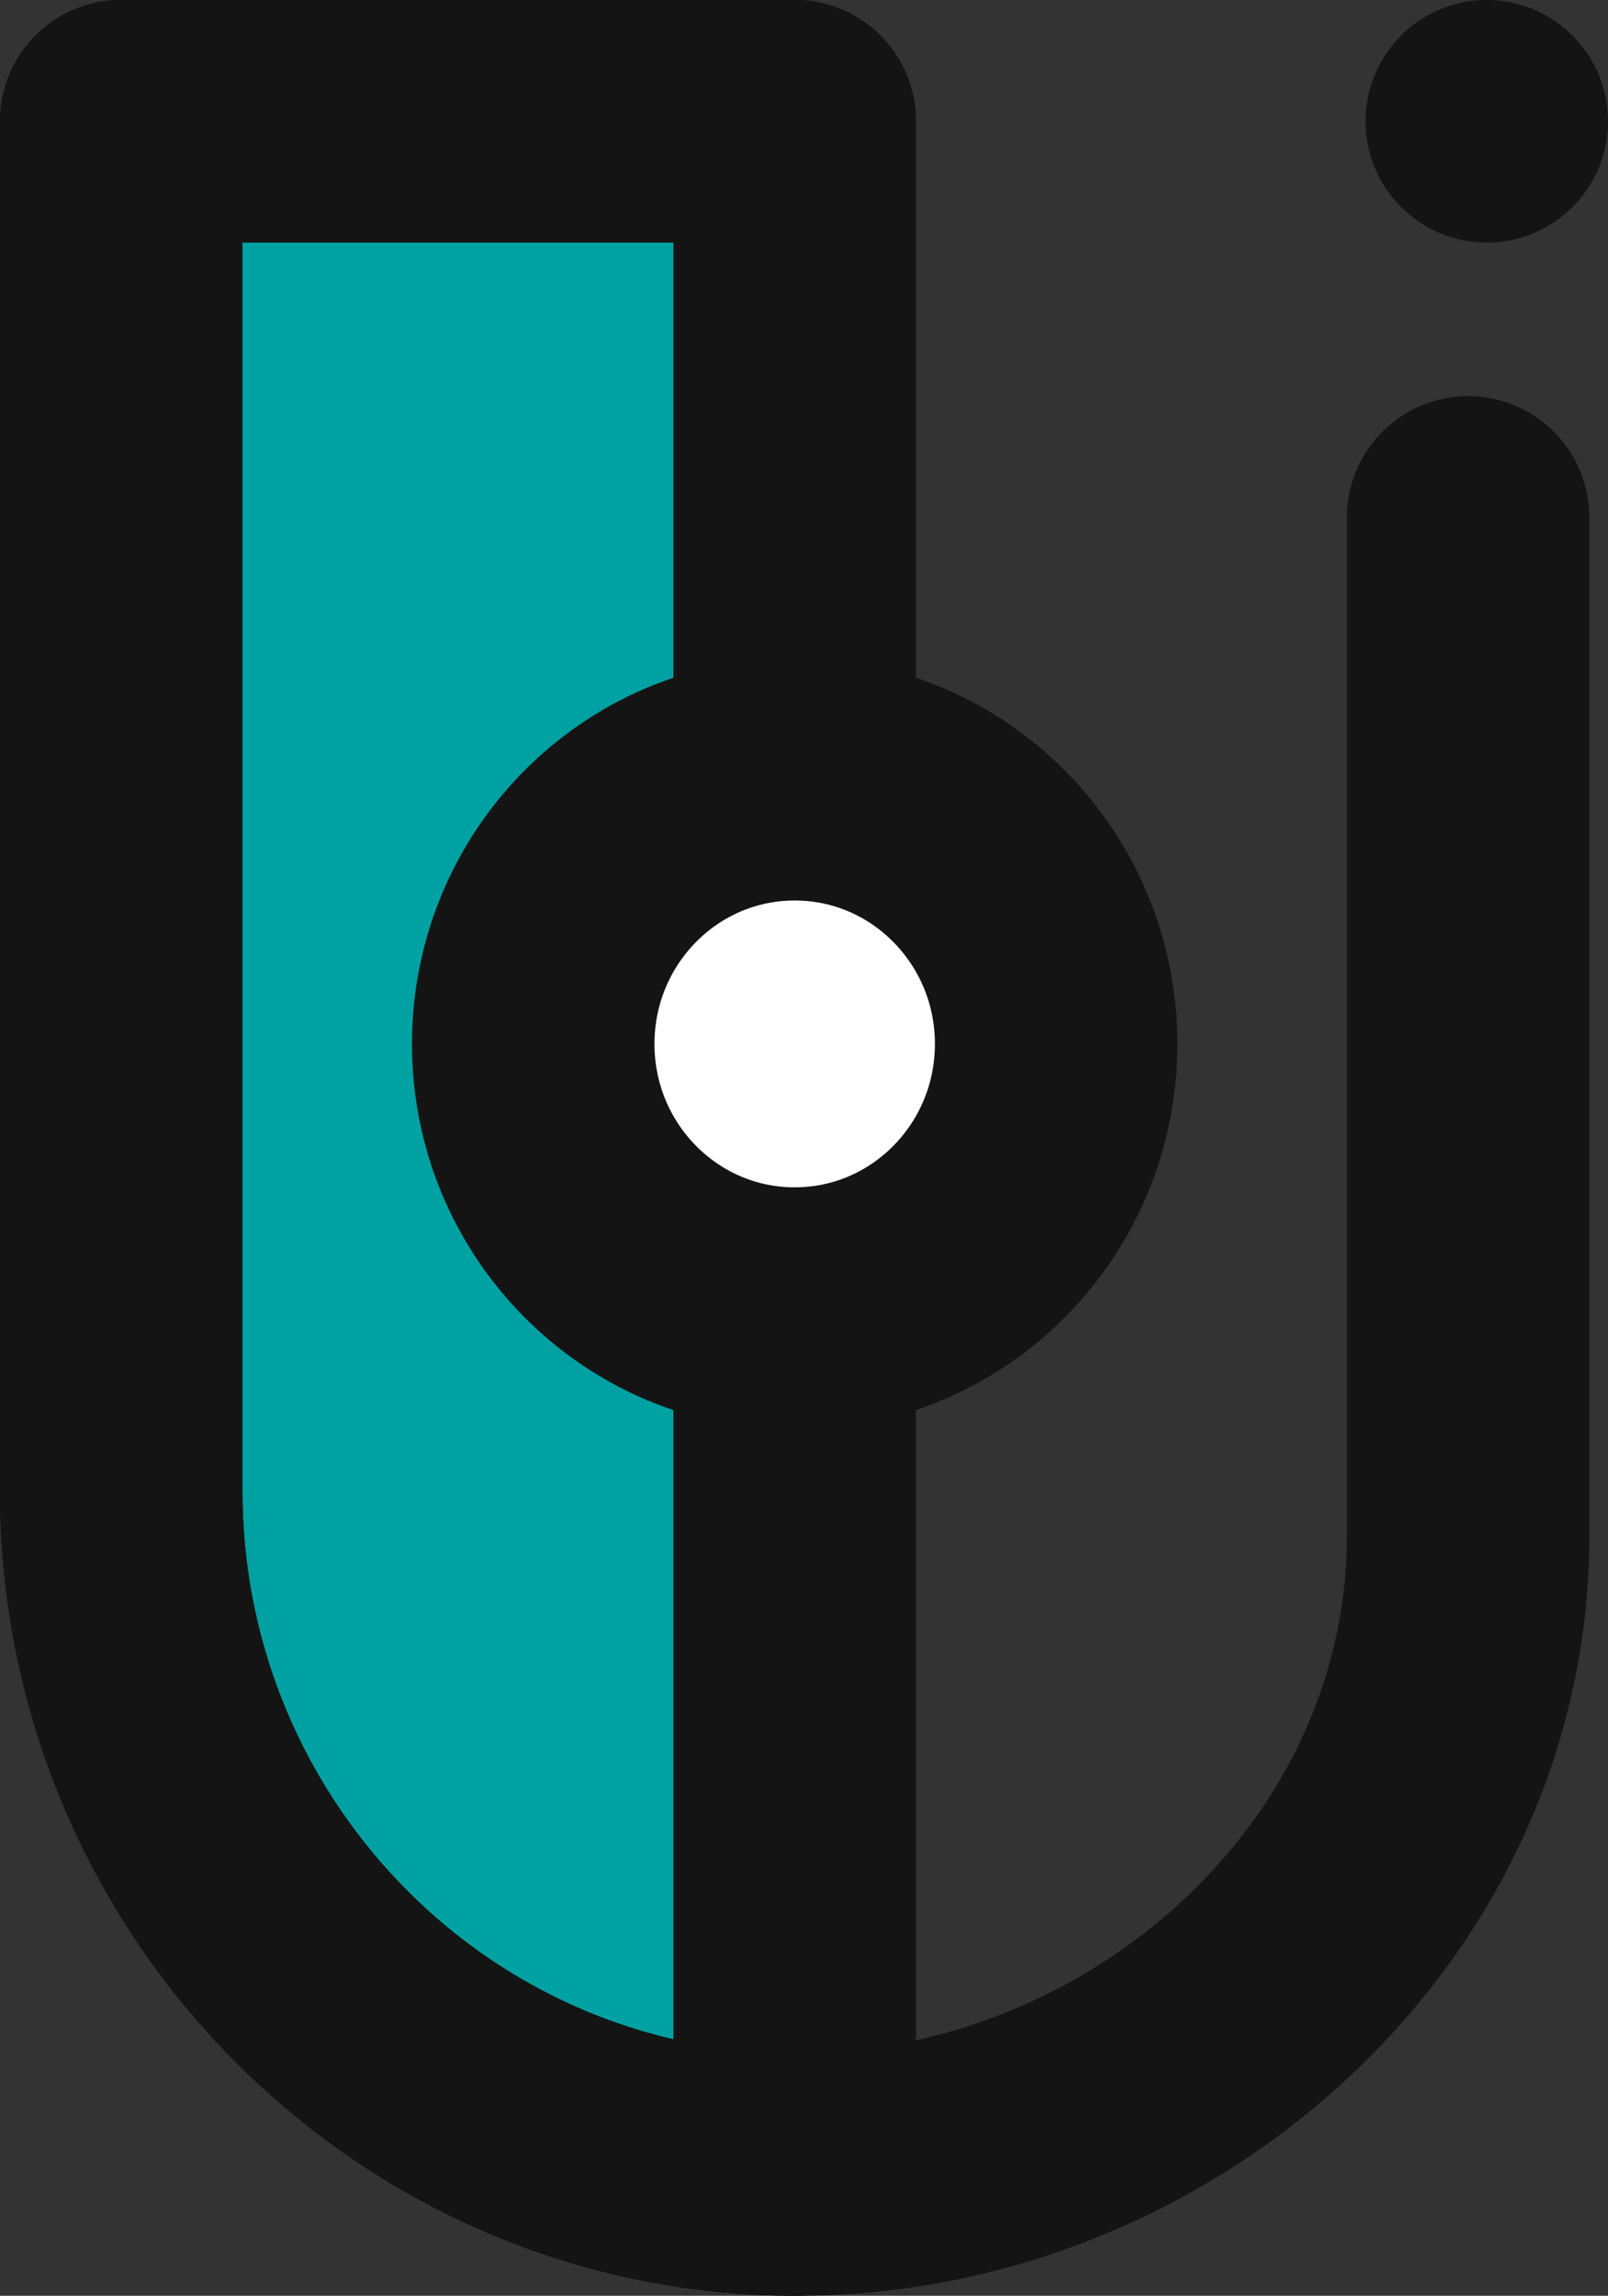<svg xmlns="http://www.w3.org/2000/svg" id="Layer_2" viewBox="0 0 87.27 124.54"><rect x="0" y="0" width="87.27" height="124.54" fill="#333333" stroke="none"/><defs><style>.cls-1{fill:none;}.cls-1,.cls-2,.cls-3{stroke-linecap:round;stroke-linejoin:round;stroke-width:13.16px;}.cls-1,.cls-3{stroke:#141414;}.cls-2{fill:#00a1a2;stroke:#000;}.cls-3{fill:#fff;}</style></defs><g id="Layer_1-2"><g><line class="cls-1" x1="80.69" y1="6.58" x2="80.69" y2="6.58"></line><path class="cls-2" d="M43.2,117.96c-20.17,0-36.6-16.62-36.62-37.04V6.58H43.13V117.96"></path><path class="cls-1" d="M43.13,117.96V6.58H6.58V80.92c.01,20.43,16.45,37.04,36.62,37.04,1.59,0,3.19-.1,4.81-.31,17.04-2.22,31.67-16.41,31.67-34.36V28.07"></path><path class="cls-3" d="M28.94,56.63c0,7.93,6.35,14.36,14.19,14.36s14.19-6.43,14.19-14.36-6.35-14.36-14.19-14.36-14.19,6.43-14.19,14.36Z"></path></g></g></svg>